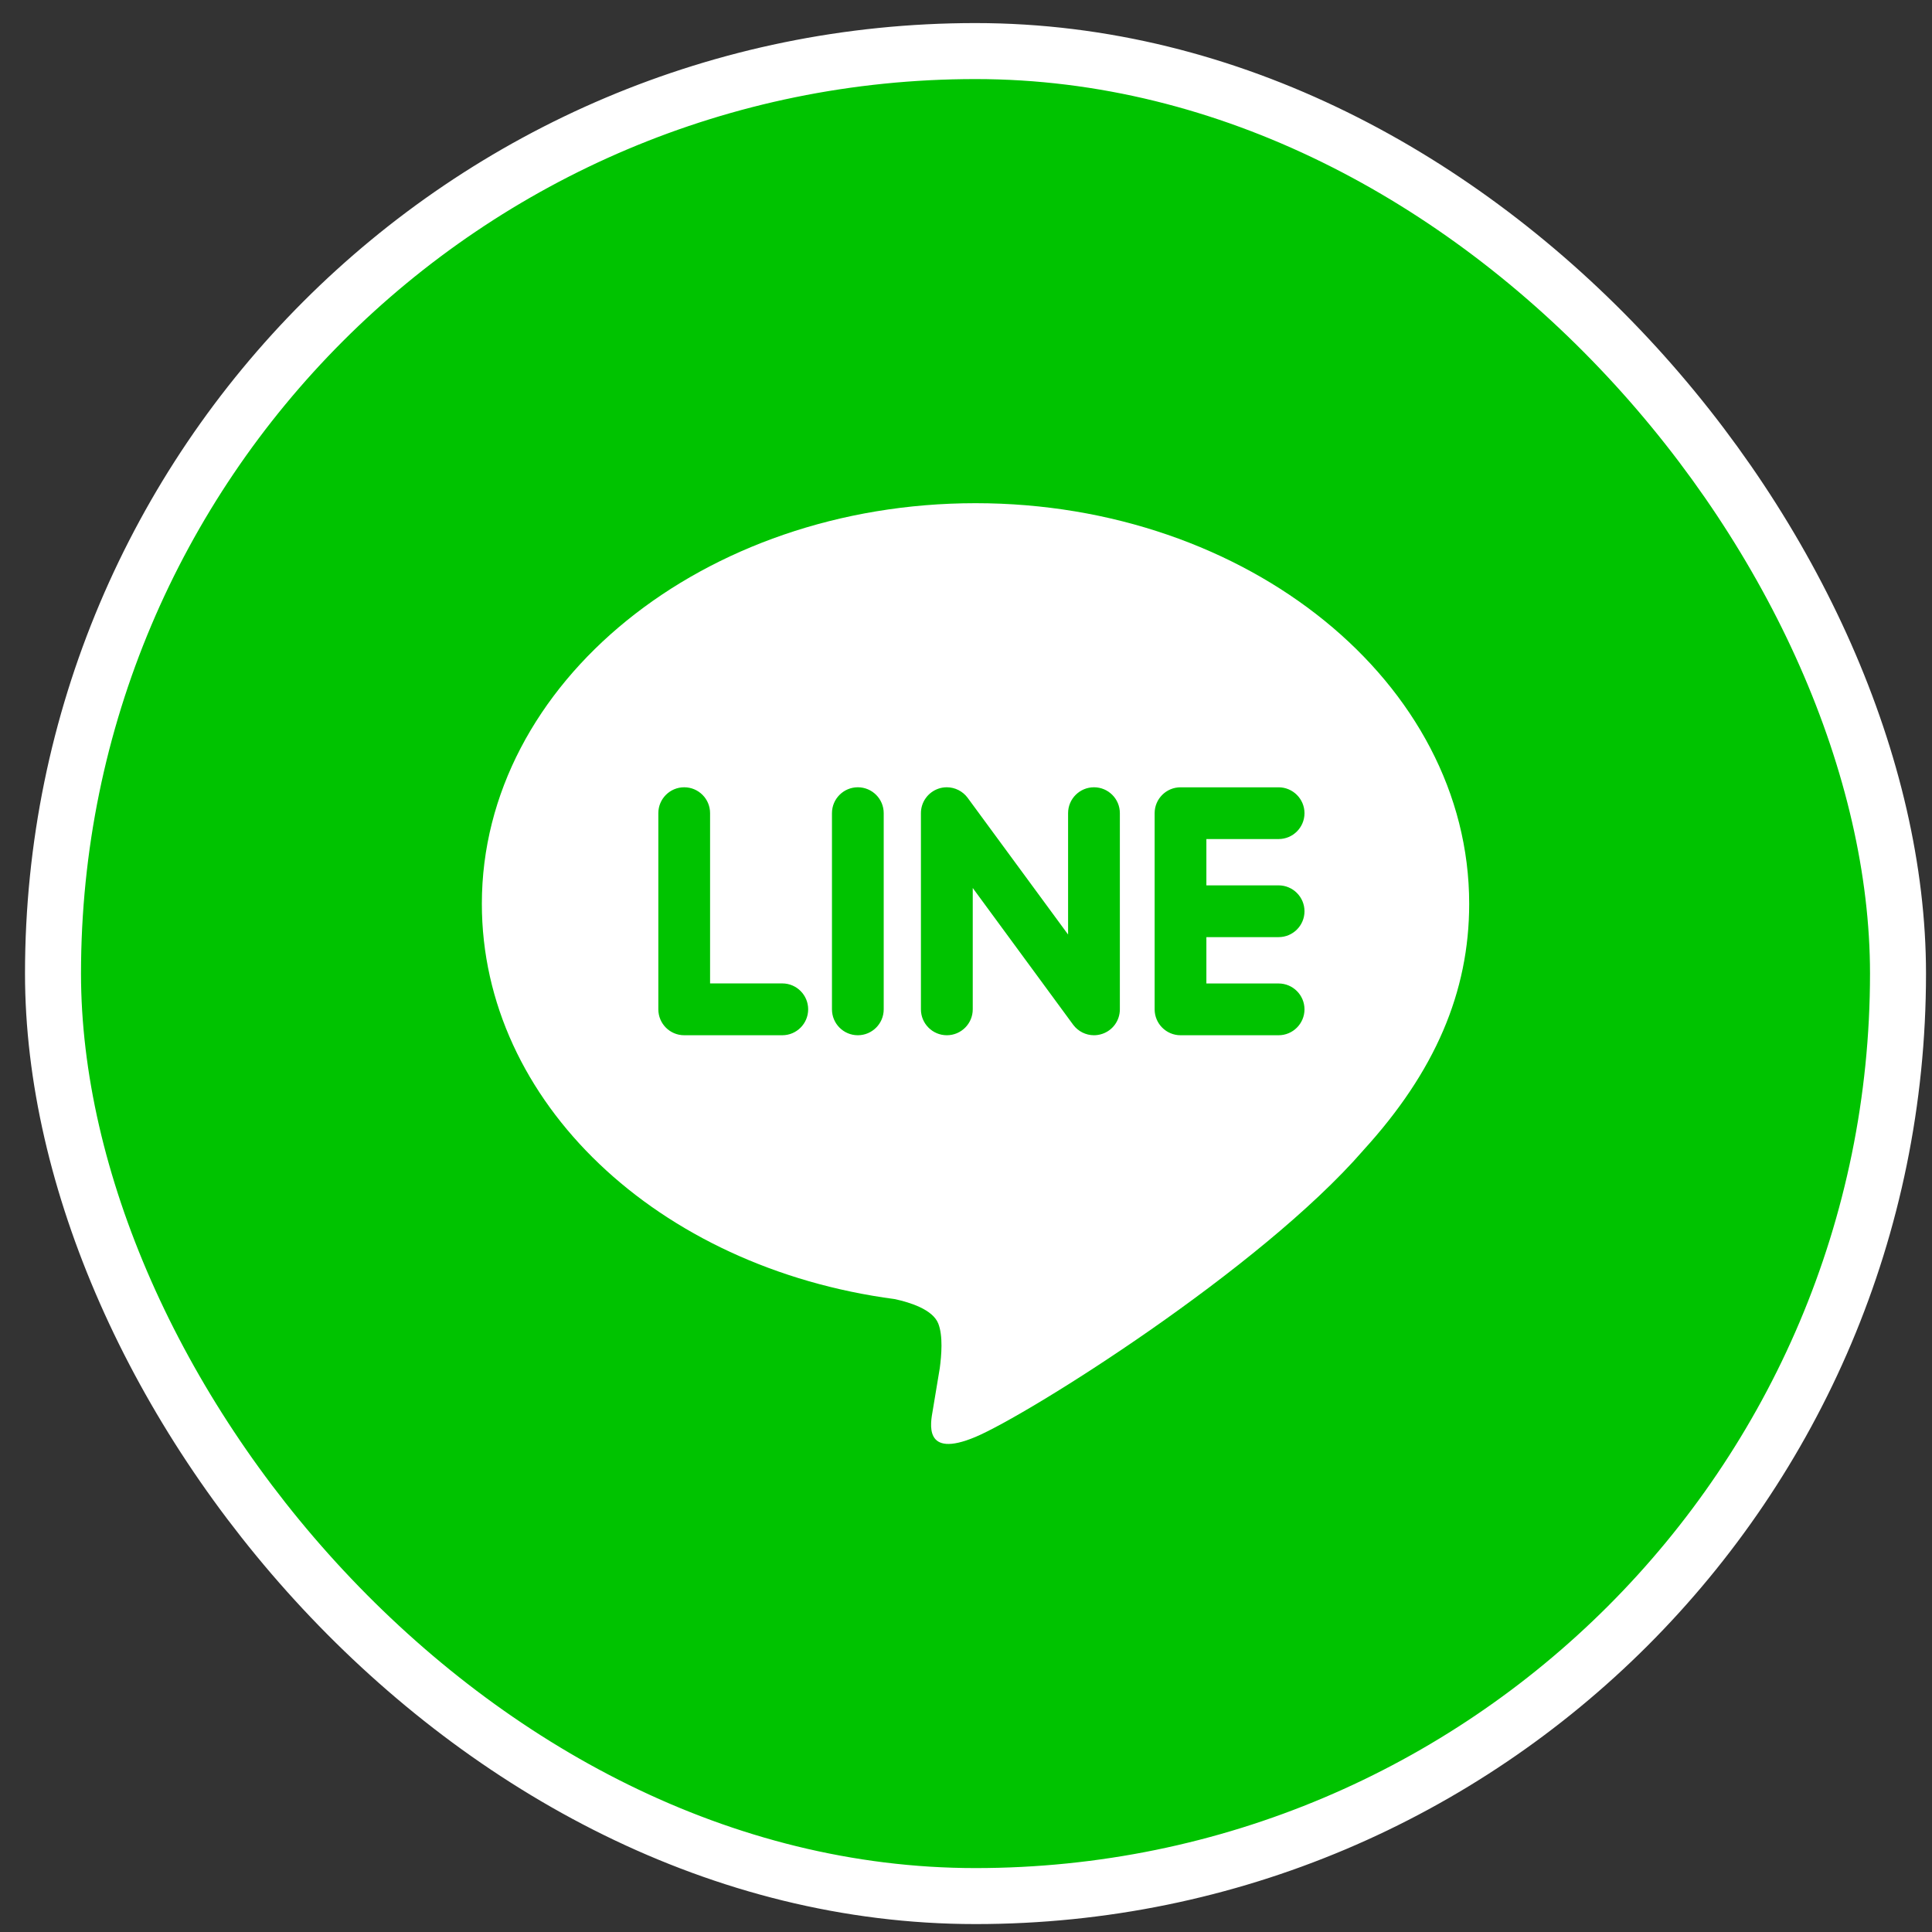 <svg width="69" height="69" viewBox="0 0 69 69" fill="none" xmlns="http://www.w3.org/2000/svg">
<rect x="0" y="0" width="69" height="69" fill="#333333" stroke="none"/>
<rect x="1.893" y="1.824" width="65.893" height="65.893" rx="32.947" fill="#00C300"/>
<rect x="1.893" y="1.824" width="65.893" height="65.893" rx="32.947" stroke="white" stroke-width="2"/>
<path d="M52.471 32.279C52.471 24.39 44.562 17.971 34.841 17.971C25.119 17.971 17.209 24.39 17.209 32.279C17.209 39.351 23.481 45.275 31.954 46.396C32.529 46.52 33.31 46.775 33.508 47.265C33.685 47.71 33.623 48.408 33.564 48.859C33.564 48.859 33.358 50.103 33.313 50.368C33.236 50.813 32.959 52.111 34.839 51.319C36.721 50.527 44.992 45.34 48.691 41.081H48.69C51.247 38.281 52.471 35.436 52.471 32.279ZM27.939 36.973H24.436C23.926 36.973 23.512 36.559 23.512 36.048V29.041C23.512 28.531 23.926 28.117 24.436 28.117C24.946 28.117 25.36 28.531 25.36 29.041V35.122H27.939C28.449 35.122 28.863 35.537 28.863 36.047C28.863 36.558 28.449 36.973 27.939 36.973ZM31.561 36.048C31.561 36.558 31.147 36.973 30.637 36.973C30.127 36.973 29.713 36.559 29.713 36.048V29.041C29.713 28.531 30.127 28.117 30.637 28.117C31.147 28.117 31.561 28.531 31.561 29.041V36.048ZM39.995 36.048C39.995 36.447 39.742 36.8 39.363 36.925C39.268 36.957 39.168 36.973 39.07 36.973C38.781 36.973 38.505 36.835 38.331 36.603L34.741 31.714V36.048C34.741 36.558 34.327 36.973 33.816 36.973C33.306 36.973 32.89 36.559 32.89 36.048V29.041C32.89 28.643 33.145 28.291 33.523 28.164C33.618 28.132 33.716 28.117 33.816 28.117C34.104 28.117 34.381 28.256 34.554 28.487L38.146 33.376V29.041C38.146 28.531 38.561 28.117 39.071 28.117C39.581 28.117 39.995 28.531 39.995 29.041V36.048ZM45.664 31.62C46.173 31.62 46.589 32.034 46.589 32.545C46.589 33.055 46.175 33.469 45.664 33.469H43.085V35.124H45.664C46.173 35.124 46.589 35.538 46.589 36.048C46.589 36.558 46.173 36.973 45.664 36.973H42.161C41.653 36.973 41.237 36.559 41.237 36.048V32.547V32.544V29.045C41.237 29.044 41.237 29.044 41.237 29.042C41.237 28.533 41.651 28.118 42.161 28.118H45.664C46.173 28.118 46.589 28.533 46.589 29.042C46.589 29.552 46.175 29.966 45.664 29.966H43.085V31.621L45.664 31.62Z" fill="white"/>
</svg>
